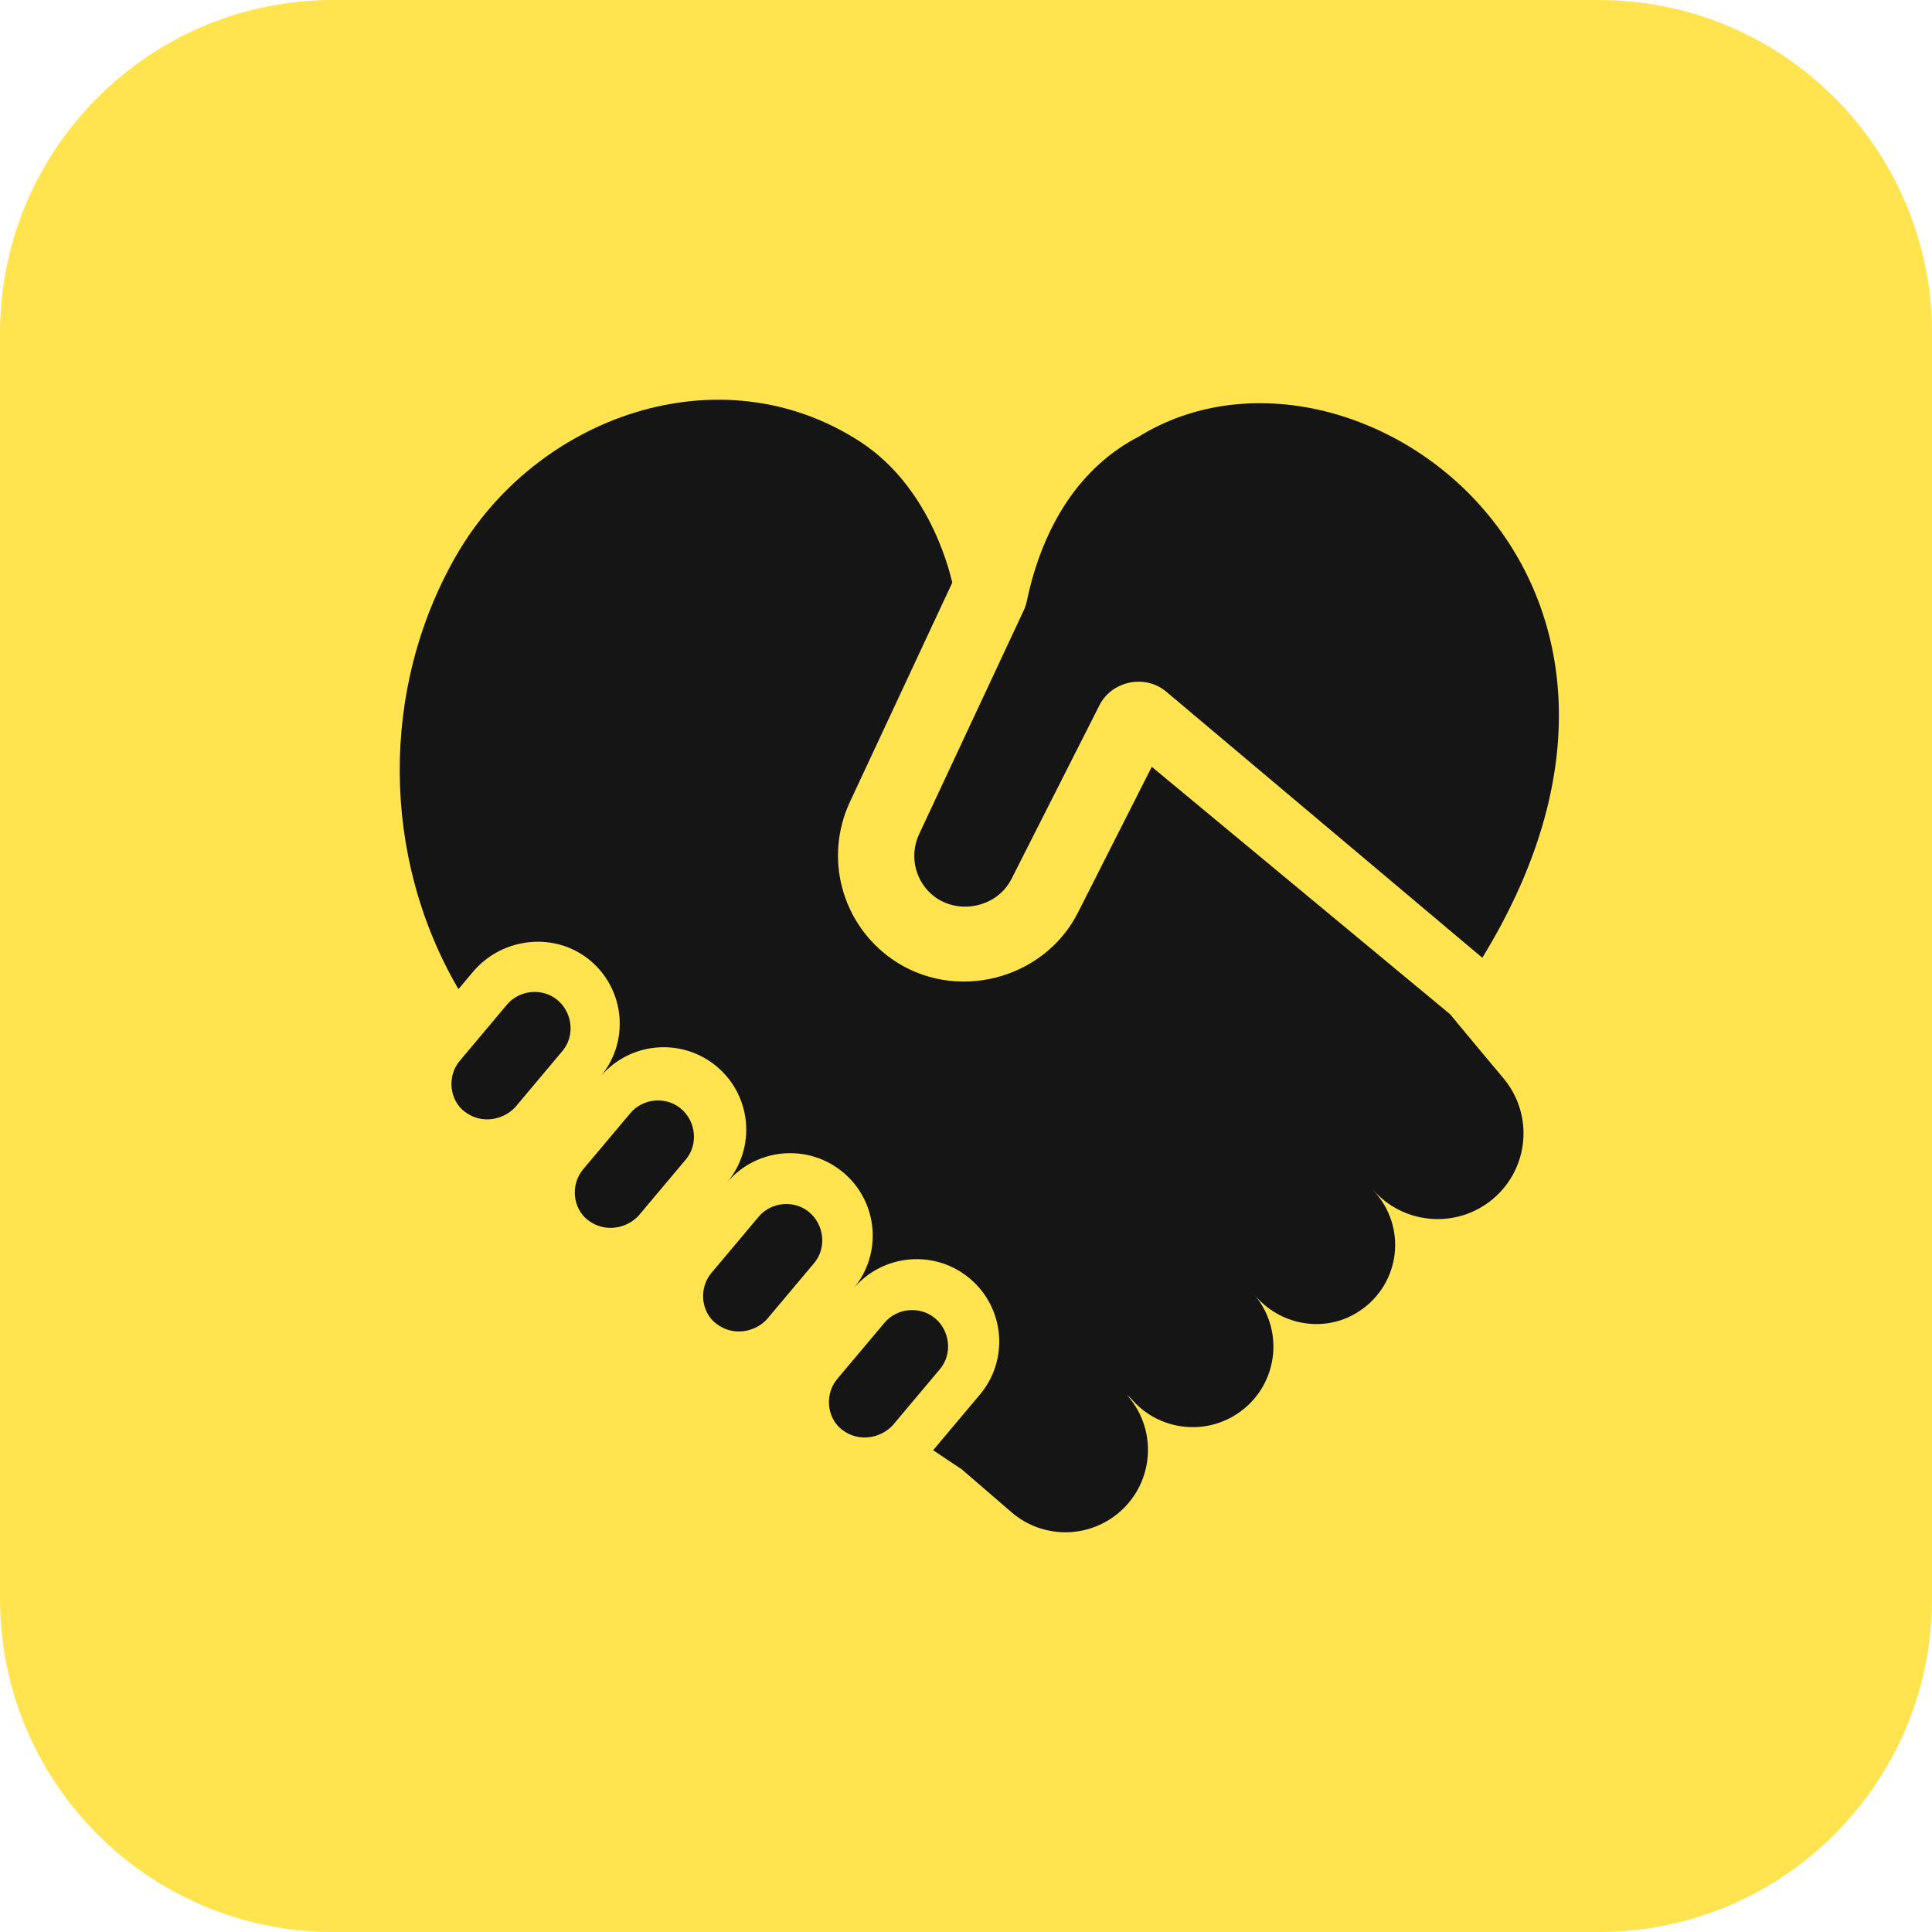 <svg width="58" height="58" viewBox="0 0 58 58" fill="none" xmlns="http://www.w3.org/2000/svg">
<path d="M0 10C0 4.477 4.477 0 10 0H48C53.523 0 58 4.477 58 10V48C58 53.523 53.523 58 48 58H10C4.477 58 0 53.523 0 48V10Z" fill="#FFE450"/>
<path d="M25.282 42.924C24.816 42.569 24.753 41.852 25.133 41.399L26.555 39.708C26.93 39.262 27.622 39.2 28.07 39.575C28.521 39.95 28.6 40.648 28.219 41.1L26.798 42.791C26.446 43.168 25.797 43.316 25.282 42.924Z" fill="#151515"/>
<path d="M21.505 39.74C21.038 39.386 20.975 38.669 21.356 38.216L22.777 36.525C23.152 36.078 23.845 36.016 24.293 36.391C24.743 36.767 24.823 37.464 24.442 37.917L23.021 39.608C22.668 39.985 22.02 40.133 21.505 39.74Z" fill="#151515"/>
<path d="M17.653 36.631C17.187 36.276 17.124 35.559 17.504 35.106L18.926 33.415C19.301 32.969 19.993 32.907 20.441 33.282C20.892 33.657 20.971 34.355 20.59 34.807L19.169 36.498C18.817 36.875 18.169 37.023 17.653 36.631Z" fill="#151515"/>
<path d="M13.95 33.373C13.483 33.018 13.42 32.301 13.801 31.848L15.222 30.157C15.597 29.711 16.29 29.649 16.737 30.024C17.188 30.399 17.267 31.097 16.887 31.549L15.466 33.24C15.113 33.617 14.465 33.766 13.95 33.373Z" fill="#151515"/>
<path d="M34.187 13.107C32.495 13.981 31.324 15.683 30.826 18.044C30.806 18.142 30.774 18.237 30.732 18.327L27.591 25.046C27.279 25.715 27.488 26.513 28.086 26.942C28.838 27.469 29.945 27.217 30.364 26.389L33.007 21.171C33.376 20.442 34.371 20.233 35.002 20.757L44.5 28.753C51.629 17.118 40.477 9.216 34.187 13.107Z" fill="#151515"/>
<path d="M45.134 32.37C45.134 32.37 43.536 30.46 43.54 30.454L34.577 23.02L32.361 27.396C31.331 29.431 28.65 30.104 26.779 28.793C25.265 27.732 24.733 25.747 25.516 24.073L28.588 17.49C28.572 17.46 28.039 14.708 25.836 13.269C21.628 10.523 16.097 12.494 13.69 16.689C11.402 20.676 11.447 25.737 13.763 29.694L14.196 29.179C15.089 28.116 16.709 27.955 17.756 28.867C18.771 29.751 18.895 31.288 18.025 32.322C18.905 31.275 20.469 31.139 21.517 32.017C22.566 32.896 22.703 34.456 21.823 35.503C22.703 34.456 24.266 34.32 25.315 35.198C26.363 36.077 26.5 37.638 25.62 38.685C26.5 37.638 28.064 37.501 29.112 38.38C30.161 39.258 30.298 40.819 29.418 41.866L28.014 43.536C28.296 43.728 28.583 43.919 28.874 44.111L30.364 45.397C31.348 46.247 32.822 46.192 33.74 45.272C34.671 44.34 34.707 42.843 33.823 41.867L33.953 41.981C34.809 42.999 36.328 43.136 37.353 42.287C38.386 41.432 38.525 39.901 37.662 38.874L37.669 38.882C38.415 39.77 39.699 40.018 40.698 39.43C42.005 38.66 42.257 36.954 41.327 35.848L41.185 35.679C42.1 36.767 43.726 36.909 44.816 35.996C45.906 35.082 46.049 33.459 45.134 32.37Z" fill="#151515"/>
</svg>
